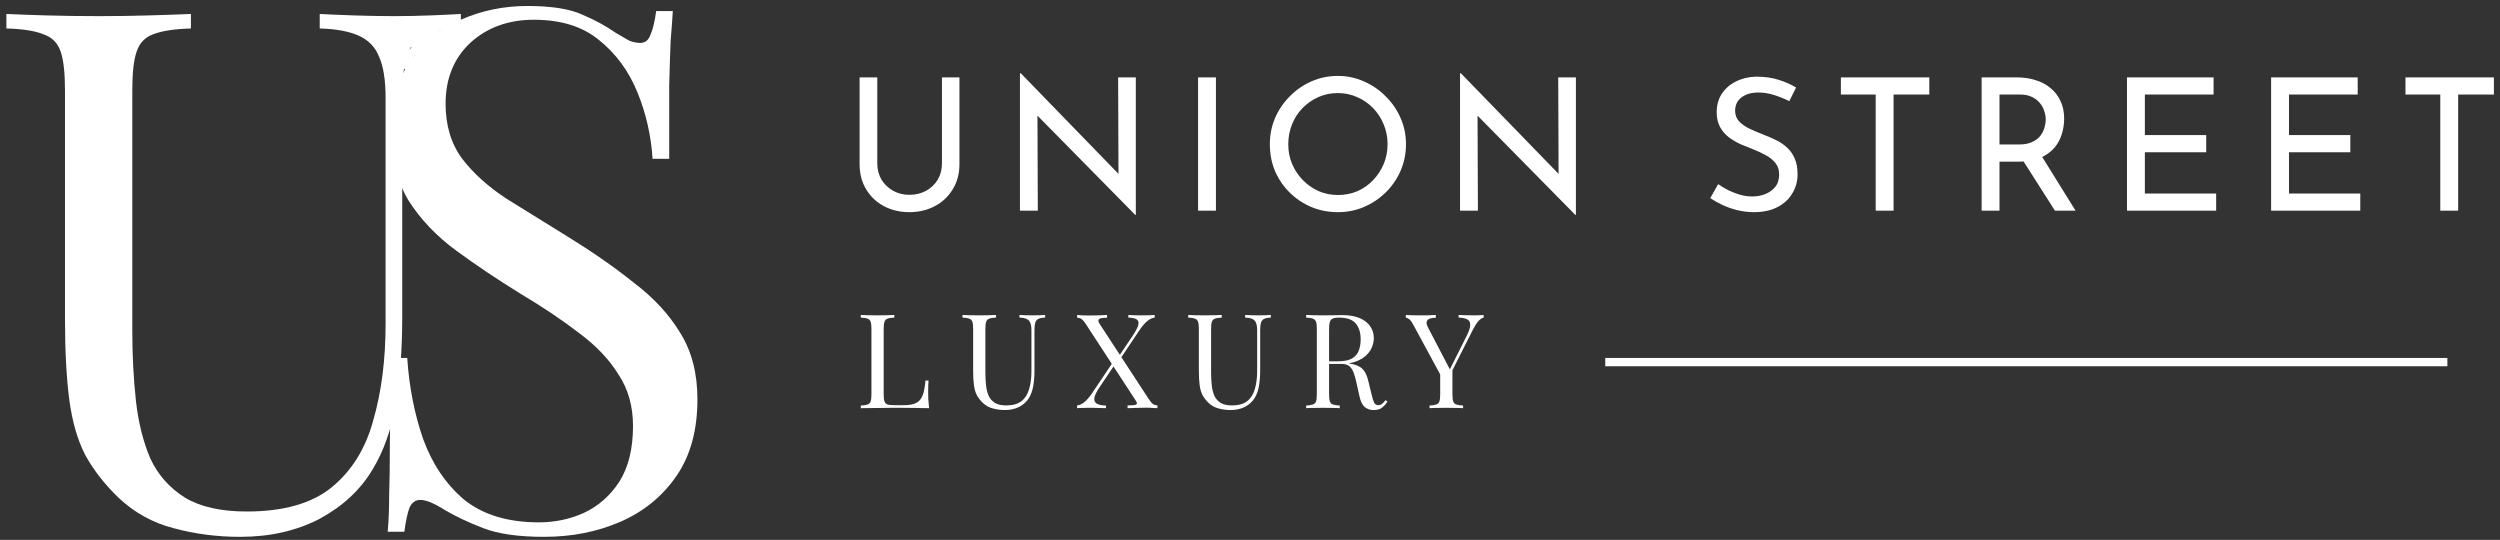 <svg width="301" height="65" viewBox="0 0 301 65" fill="none" xmlns="http://www.w3.org/2000/svg">
<rect x="0" y="0" width="301" height="65" fill="#333333" stroke="none"/>
<g clip-path="url(#clip0_1763_24)">
<path d="M55.486 1.682V3.426C53.511 3.484 52.001 3.774 50.955 4.297C49.968 4.821 49.3 5.664 48.951 6.826C48.603 7.989 48.429 9.645 48.429 11.796V38.042C48.429 42.111 48.167 45.657 47.644 48.68C47.122 51.703 46.192 54.319 44.856 56.527C43.404 58.969 41.284 60.945 38.495 62.457C35.707 63.91 32.513 64.636 28.911 64.636C26.123 64.636 23.451 64.288 20.895 63.59C18.397 62.951 16.19 61.73 14.273 59.928C12.588 58.3 11.252 56.586 10.265 54.783C9.336 52.981 8.697 50.773 8.348 48.157C8 45.541 7.825 42.256 7.825 38.304V10.924C7.825 8.773 7.651 7.204 7.302 6.216C6.954 5.169 6.257 4.472 5.211 4.123C4.224 3.716 2.743 3.484 0.768 3.426V1.682C1.987 1.74 3.585 1.798 5.56 1.856C7.535 1.914 9.655 1.943 11.92 1.943C13.954 1.943 15.957 1.914 17.933 1.856C19.965 1.798 21.65 1.74 22.986 1.682V3.426C21.011 3.484 19.501 3.716 18.455 4.123C17.468 4.472 16.8 5.169 16.451 6.216C16.103 7.204 15.928 8.773 15.928 10.924V39.786C15.928 42.751 16.074 45.57 16.364 48.244C16.654 50.86 17.235 53.185 18.107 55.219C19.036 57.196 20.43 58.765 22.289 59.928C24.148 61.032 26.617 61.585 29.695 61.585C34.11 61.585 37.508 60.626 39.89 58.707C42.329 56.731 44.014 54.028 44.943 50.598C45.931 47.169 46.425 43.303 46.425 39.001V11.796C46.425 9.645 46.163 7.989 45.64 6.826C45.176 5.664 44.362 4.821 43.201 4.297C42.039 3.774 40.471 3.484 38.495 3.426V1.682C39.541 1.74 40.906 1.798 42.591 1.856C44.333 1.914 45.931 1.943 47.383 1.943C48.893 1.943 50.374 1.914 51.827 1.856C53.337 1.798 54.557 1.74 55.486 1.682Z" fill="white"/>
<path d="M63.494 0.721C66.398 0.721 68.606 1.069 70.116 1.767C71.626 2.406 72.963 3.133 74.124 3.947C74.821 4.354 75.373 4.673 75.78 4.906C76.244 5.08 76.68 5.168 77.087 5.168C77.668 5.168 78.074 4.848 78.306 4.209C78.597 3.569 78.829 2.61 79.004 1.331H81.008C80.949 2.319 80.862 3.511 80.746 4.906C80.688 6.243 80.63 8.045 80.572 10.312C80.572 12.521 80.572 15.457 80.572 19.119H78.568C78.394 16.329 77.784 13.655 76.738 11.097C75.692 8.539 74.153 6.447 72.12 4.819C70.145 3.191 67.531 2.377 64.278 2.377C61.2 2.377 58.644 3.308 56.611 5.168C54.636 7.028 53.648 9.469 53.648 12.492C53.648 15.108 54.316 17.317 55.652 19.119C56.988 20.863 58.76 22.461 60.967 23.915C63.233 25.31 65.672 26.821 68.286 28.449C71.307 30.309 73.979 32.169 76.302 34.029C78.684 35.831 80.543 37.837 81.879 40.046C83.273 42.255 83.97 44.929 83.97 48.068C83.97 51.788 83.128 54.869 81.443 57.31C79.759 59.752 77.522 61.583 74.734 62.804C71.946 64.024 68.867 64.635 65.498 64.635C62.42 64.635 59.98 64.286 58.179 63.588C56.378 62.891 54.839 62.164 53.561 61.408C52.283 60.595 51.296 60.188 50.599 60.188C50.018 60.188 49.582 60.508 49.292 61.147C49.059 61.786 48.856 62.745 48.682 64.024H46.678C46.794 62.804 46.852 61.38 46.852 59.752C46.91 58.066 46.939 55.886 46.939 53.212C46.997 50.538 47.026 47.167 47.026 43.097H49.03C49.263 46.585 49.902 49.841 50.947 52.863C52.051 55.886 53.706 58.328 55.914 60.188C58.179 61.99 61.171 62.891 64.888 62.891C66.805 62.891 68.606 62.513 70.29 61.757C72.033 60.944 73.456 59.694 74.56 58.008C75.664 56.264 76.215 54.026 76.215 51.294C76.215 48.911 75.634 46.847 74.473 45.103C73.369 43.301 71.801 41.644 69.768 40.133C67.735 38.563 65.353 36.965 62.623 35.337C59.893 33.651 57.337 31.937 54.955 30.193C52.574 28.449 50.657 26.443 49.205 24.176C47.81 21.851 47.113 19.061 47.113 15.806C47.113 12.376 47.869 9.556 49.379 7.348C50.947 5.08 52.98 3.424 55.478 2.377C57.976 1.273 60.648 0.721 63.494 0.721Z" fill="white"/>
<path d="M105.625 19.683C105.625 20.409 105.795 21.06 106.135 21.637C106.49 22.199 106.956 22.643 107.533 22.968C108.109 23.294 108.76 23.457 109.484 23.457C110.238 23.457 110.911 23.294 111.503 22.968C112.094 22.643 112.56 22.199 112.9 21.637C113.24 21.06 113.41 20.409 113.41 19.683V9.318H115.517V19.75C115.517 20.919 115.243 21.94 114.696 22.813C114.164 23.686 113.44 24.359 112.523 24.833C111.621 25.306 110.608 25.543 109.484 25.543C108.361 25.543 107.348 25.306 106.446 24.833C105.544 24.359 104.827 23.686 104.295 22.813C103.762 21.94 103.496 20.919 103.496 19.75V9.318H105.625V19.683ZM136.686 25.876L124.288 13.291L124.909 13.447L124.953 25.365H122.802V8.83H122.912L135.177 21.459L134.667 21.348L134.623 9.318H136.752V25.876H136.686ZM144.247 9.318H146.398V25.365H144.247V9.318ZM152.89 17.353C152.89 16.243 153.097 15.2 153.511 14.223C153.939 13.232 154.531 12.359 155.285 11.604C156.039 10.835 156.905 10.236 157.88 9.807C158.871 9.363 159.935 9.141 161.074 9.141C162.197 9.141 163.248 9.363 164.224 9.807C165.214 10.236 166.087 10.835 166.841 11.604C167.609 12.359 168.208 13.232 168.637 14.223C169.065 15.2 169.28 16.243 169.28 17.353C169.28 18.492 169.065 19.558 168.637 20.549C168.208 21.54 167.609 22.413 166.841 23.168C166.087 23.908 165.214 24.492 164.224 24.922C163.248 25.336 162.197 25.543 161.074 25.543C159.935 25.543 158.871 25.336 157.88 24.922C156.905 24.507 156.039 23.93 155.285 23.19C154.531 22.45 153.939 21.585 153.511 20.593C153.097 19.602 152.89 18.522 152.89 17.353ZM155.108 17.375C155.108 18.219 155.263 19.01 155.573 19.75C155.884 20.475 156.313 21.119 156.86 21.681C157.407 22.243 158.042 22.687 158.768 23.013C159.492 23.323 160.276 23.479 161.119 23.479C161.946 23.479 162.722 23.323 163.447 23.013C164.171 22.687 164.8 22.243 165.333 21.681C165.865 21.119 166.286 20.475 166.597 19.75C166.907 19.01 167.063 18.211 167.063 17.353C167.063 16.51 166.907 15.718 166.597 14.978C166.286 14.223 165.857 13.565 165.31 13.003C164.762 12.44 164.127 12.004 163.403 11.693C162.677 11.368 161.901 11.205 161.074 11.205C160.231 11.205 159.447 11.368 158.723 11.693C157.998 12.019 157.362 12.463 156.815 13.025C156.268 13.587 155.847 14.246 155.551 15C155.255 15.74 155.108 16.532 155.108 17.375ZM189.672 25.876L177.274 13.291L177.895 13.447L177.94 25.365H175.788V8.83H175.899L188.164 21.459L187.654 21.348L187.61 9.318H189.739V25.876H189.672ZM215.428 12.181C214.882 11.9 214.283 11.656 213.632 11.449C212.981 11.242 212.346 11.138 211.725 11.138C210.868 11.138 210.18 11.338 209.662 11.738C209.16 12.137 208.908 12.67 208.908 13.336C208.908 13.839 209.071 14.268 209.396 14.623C209.721 14.963 210.15 15.259 210.682 15.511C211.214 15.762 211.769 15.999 212.346 16.221C212.848 16.413 213.344 16.628 213.832 16.865C214.32 17.101 214.755 17.397 215.14 17.753C215.539 18.108 215.85 18.544 216.072 19.062C216.308 19.58 216.427 20.224 216.427 20.993C216.427 21.836 216.213 22.606 215.783 23.301C215.37 23.997 214.771 24.544 213.987 24.944C213.203 25.343 212.271 25.543 211.192 25.543C210.483 25.543 209.803 25.462 209.152 25.299C208.517 25.136 207.924 24.929 207.378 24.677C206.831 24.411 206.343 24.137 205.914 23.856L206.867 22.169C207.222 22.421 207.629 22.665 208.087 22.902C208.545 23.124 209.027 23.309 209.529 23.457C210.031 23.59 210.519 23.656 210.993 23.656C211.495 23.656 211.991 23.568 212.479 23.39C212.981 23.198 213.396 22.909 213.721 22.524C214.045 22.14 214.209 21.629 214.209 20.993C214.209 20.446 214.061 19.994 213.765 19.639C213.485 19.269 213.108 18.959 212.634 18.707C212.16 18.441 211.658 18.204 211.126 17.997C210.624 17.804 210.113 17.597 209.595 17.375C209.077 17.139 208.597 16.857 208.154 16.532C207.71 16.191 207.355 15.777 207.089 15.289C206.823 14.801 206.69 14.209 206.69 13.513C206.69 12.67 206.89 11.937 207.289 11.316C207.702 10.68 208.265 10.184 208.974 9.829C209.684 9.459 210.497 9.259 211.414 9.23C212.449 9.23 213.358 9.355 214.142 9.607C214.941 9.858 215.642 10.169 216.249 10.539L215.428 12.181ZM221.642 9.318H232.288V11.383H227.985V25.365H225.834V11.383H221.642V9.318ZM242.846 9.318C243.659 9.318 244.407 9.429 245.086 9.651C245.782 9.858 246.381 10.177 246.883 10.606C247.401 11.02 247.8 11.538 248.081 12.159C248.377 12.766 248.524 13.476 248.524 14.29C248.524 14.926 248.428 15.548 248.236 16.154C248.058 16.761 247.756 17.316 247.327 17.819C246.897 18.307 246.336 18.707 245.641 19.018C244.961 19.314 244.119 19.462 243.113 19.462H240.739V25.365H238.588V9.318H242.846ZM243.068 17.397C243.703 17.397 244.229 17.301 244.643 17.109C245.072 16.917 245.405 16.672 245.641 16.376C245.877 16.066 246.048 15.733 246.151 15.378C246.254 15.023 246.306 14.69 246.306 14.379C246.306 14.053 246.248 13.72 246.129 13.38C246.026 13.025 245.848 12.7 245.597 12.403C245.361 12.107 245.042 11.863 244.643 11.671C244.258 11.479 243.786 11.383 243.223 11.383H240.739V17.397H243.068ZM245.708 18.618L249.899 25.365H247.415L243.157 18.685L245.708 18.618ZM256.09 9.318H266.515V11.383H258.242V16.265H265.627V18.33H258.242V23.301H266.825V25.365H256.09V9.318ZM273.442 9.318H283.866V11.383H275.594V16.265H282.979V18.33H275.594V23.301H284.177V25.365H273.442V9.318ZM289.619 9.318H300.265V11.383H295.962V25.365H293.81V11.383H289.619V9.318Z" fill="white"/>
<path d="M193.273 43.598H294.663" stroke="white"/>
<path d="M107.678 37.922V38.239C107.319 38.25 107.045 38.292 106.855 38.366C106.675 38.429 106.554 38.556 106.49 38.746C106.427 38.926 106.395 39.211 106.395 39.602V47.466C106.395 47.846 106.427 48.132 106.49 48.322C106.554 48.512 106.675 48.639 106.855 48.702C107.045 48.755 107.319 48.782 107.678 48.782H108.835C109.331 48.782 109.733 48.729 110.039 48.623C110.356 48.517 110.604 48.354 110.783 48.132C110.974 47.899 111.116 47.593 111.211 47.212C111.306 46.832 111.38 46.367 111.433 45.817H111.797C111.766 46.145 111.75 46.578 111.75 47.117C111.75 47.318 111.755 47.608 111.766 47.989C111.787 48.359 111.818 48.745 111.861 49.146C111.322 49.125 110.715 49.115 110.039 49.115C109.363 49.104 108.761 49.099 108.233 49.099C108 49.099 107.699 49.099 107.33 49.099C106.971 49.099 106.58 49.104 106.158 49.115C105.735 49.115 105.307 49.12 104.874 49.13C104.441 49.13 104.029 49.136 103.639 49.146V48.829C103.998 48.808 104.267 48.766 104.447 48.702C104.637 48.639 104.763 48.512 104.827 48.322C104.89 48.132 104.922 47.846 104.922 47.466V39.602C104.922 39.211 104.89 38.926 104.827 38.746C104.763 38.556 104.637 38.429 104.447 38.366C104.267 38.292 103.998 38.25 103.639 38.239V37.922C103.86 37.932 104.151 37.943 104.51 37.954C104.869 37.964 105.255 37.969 105.666 37.969C106.036 37.969 106.4 37.964 106.76 37.954C107.129 37.943 107.436 37.932 107.678 37.922ZM125.832 37.922V38.239C125.473 38.25 125.198 38.302 125.008 38.398C124.828 38.493 124.707 38.646 124.644 38.857C124.58 39.069 124.549 39.37 124.549 39.761V44.533C124.549 45.273 124.501 45.917 124.406 46.467C124.311 47.017 124.142 47.492 123.899 47.894C123.635 48.338 123.249 48.697 122.743 48.972C122.236 49.236 121.655 49.368 121 49.368C120.493 49.368 120.007 49.305 119.542 49.178C119.088 49.062 118.687 48.84 118.338 48.512C118.032 48.216 117.789 47.904 117.61 47.577C117.441 47.249 117.325 46.847 117.261 46.372C117.198 45.896 117.166 45.299 117.166 44.58V39.602C117.166 39.211 117.134 38.926 117.071 38.746C117.008 38.556 116.881 38.429 116.691 38.366C116.511 38.292 116.242 38.25 115.883 38.239V37.922C116.105 37.932 116.395 37.943 116.754 37.954C117.113 37.964 117.499 37.969 117.911 37.969C118.28 37.969 118.645 37.964 119.004 37.954C119.373 37.943 119.68 37.932 119.923 37.922V38.239C119.563 38.25 119.289 38.292 119.099 38.366C118.919 38.429 118.798 38.556 118.734 38.746C118.671 38.926 118.639 39.211 118.639 39.602V44.85C118.639 45.389 118.666 45.901 118.719 46.388C118.771 46.863 118.877 47.286 119.035 47.656C119.204 48.015 119.458 48.301 119.796 48.512C120.134 48.713 120.583 48.813 121.142 48.813C121.945 48.813 122.563 48.639 122.996 48.29C123.44 47.931 123.746 47.439 123.915 46.816C124.094 46.192 124.184 45.489 124.184 44.707V39.761C124.184 39.37 124.137 39.069 124.042 38.857C123.957 38.646 123.809 38.493 123.598 38.398C123.387 38.302 123.102 38.25 122.743 38.239V37.922C122.933 37.932 123.181 37.943 123.487 37.954C123.804 37.964 124.094 37.969 124.358 37.969C124.633 37.969 124.902 37.964 125.166 37.954C125.441 37.943 125.663 37.932 125.832 37.922ZM133.288 37.922V38.255C132.76 38.255 132.437 38.313 132.321 38.429C132.205 38.535 132.221 38.709 132.369 38.952L138.294 48.021C138.494 48.327 138.663 48.533 138.801 48.639C138.938 48.734 139.123 48.792 139.355 48.813V49.146C139.218 49.136 139.022 49.125 138.769 49.115C138.526 49.093 138.267 49.083 137.993 49.083C137.57 49.083 137.143 49.093 136.71 49.115C136.287 49.125 135.97 49.136 135.759 49.146V48.813C136.287 48.813 136.625 48.782 136.773 48.718C136.921 48.655 136.921 48.507 136.773 48.274L130.753 39.047C130.552 38.741 130.383 38.535 130.246 38.429C130.119 38.324 129.934 38.265 129.691 38.255V37.922C129.829 37.932 130.024 37.948 130.278 37.969C130.531 37.98 130.79 37.985 131.054 37.985C131.487 37.985 131.894 37.98 132.274 37.969C132.654 37.948 132.992 37.932 133.288 37.922ZM134.159 43.36C134.159 43.36 134.17 43.397 134.191 43.471C134.212 43.534 134.233 43.603 134.254 43.677C134.286 43.74 134.302 43.772 134.302 43.772L132.353 46.673C131.973 47.244 131.772 47.682 131.751 47.989C131.74 48.295 131.862 48.512 132.115 48.639C132.369 48.755 132.717 48.819 133.161 48.829V49.146C133.013 49.136 132.844 49.13 132.654 49.13C132.464 49.12 132.269 49.115 132.068 49.115C131.878 49.104 131.688 49.099 131.497 49.099C131.318 49.099 131.16 49.099 131.022 49.099C130.758 49.099 130.505 49.104 130.262 49.115C130.029 49.115 129.834 49.125 129.676 49.146V48.829C130.003 48.776 130.309 48.628 130.594 48.385C130.88 48.142 131.17 47.804 131.466 47.371L134.159 43.36ZM139.022 37.922V38.239C138.695 38.281 138.389 38.429 138.104 38.683C137.818 38.926 137.528 39.264 137.232 39.697L134.682 43.502C134.682 43.502 134.666 43.434 134.634 43.296C134.603 43.159 134.587 43.09 134.587 43.09L136.393 40.395C136.773 39.824 136.995 39.386 137.058 39.079C137.121 38.773 137.047 38.561 136.836 38.445C136.625 38.318 136.298 38.25 135.854 38.239V37.922C136.055 37.932 136.261 37.943 136.472 37.954C136.683 37.954 136.889 37.959 137.09 37.969C137.301 37.969 137.496 37.969 137.676 37.969C137.95 37.969 138.204 37.964 138.436 37.954C138.669 37.943 138.864 37.932 139.022 37.922ZM153.008 37.922V38.239C152.649 38.25 152.374 38.302 152.184 38.398C152.004 38.493 151.883 38.646 151.82 38.857C151.756 39.069 151.725 39.37 151.725 39.761V44.533C151.725 45.273 151.677 45.917 151.582 46.467C151.487 47.017 151.318 47.492 151.075 47.894C150.811 48.338 150.425 48.697 149.919 48.972C149.412 49.236 148.831 49.368 148.176 49.368C147.669 49.368 147.183 49.305 146.718 49.178C146.264 49.062 145.863 48.84 145.514 48.512C145.208 48.216 144.965 47.904 144.786 47.577C144.617 47.249 144.501 46.847 144.437 46.372C144.374 45.896 144.342 45.299 144.342 44.58V39.602C144.342 39.211 144.31 38.926 144.247 38.746C144.184 38.556 144.057 38.429 143.867 38.366C143.687 38.292 143.418 38.25 143.059 38.239V37.922C143.281 37.932 143.571 37.943 143.93 37.954C144.289 37.964 144.675 37.969 145.087 37.969C145.456 37.969 145.821 37.964 146.18 37.954C146.549 37.943 146.856 37.932 147.099 37.922V38.239C146.74 38.25 146.465 38.292 146.275 38.366C146.095 38.429 145.974 38.556 145.91 38.746C145.847 38.926 145.815 39.211 145.815 39.602V44.85C145.815 45.389 145.842 45.901 145.895 46.388C145.947 46.863 146.053 47.286 146.211 47.656C146.381 48.015 146.634 48.301 146.972 48.512C147.31 48.713 147.759 48.813 148.318 48.813C149.121 48.813 149.739 48.639 150.172 48.29C150.616 47.931 150.922 47.439 151.091 46.816C151.27 46.192 151.36 45.489 151.36 44.707V39.761C151.36 39.37 151.313 39.069 151.218 38.857C151.133 38.646 150.985 38.493 150.774 38.398C150.563 38.302 150.278 38.25 149.919 38.239V37.922C150.109 37.932 150.357 37.943 150.663 37.954C150.98 37.964 151.27 37.969 151.534 37.969C151.809 37.969 152.078 37.964 152.342 37.954C152.617 37.943 152.839 37.932 153.008 37.922ZM157.264 37.922C157.486 37.932 157.776 37.943 158.136 37.954C158.494 37.964 158.848 37.969 159.197 37.969C159.693 37.969 160.168 37.964 160.623 37.954C161.076 37.943 161.399 37.938 161.589 37.938C162.445 37.938 163.151 38.059 163.712 38.302C164.282 38.545 164.704 38.878 164.979 39.301C165.264 39.713 165.407 40.178 165.407 40.696C165.407 41.013 165.344 41.352 165.217 41.711C165.09 42.07 164.868 42.408 164.552 42.725C164.244 43.043 163.823 43.307 163.284 43.518C162.746 43.719 162.064 43.819 161.241 43.819H159.72V43.502H161.082C161.831 43.502 162.402 43.386 162.793 43.154C163.194 42.911 163.463 42.593 163.601 42.202C163.748 41.801 163.823 41.357 163.823 40.871C163.823 40.036 163.622 39.391 163.221 38.937C162.83 38.471 162.153 38.239 161.193 38.239C160.707 38.239 160.39 38.329 160.243 38.508C160.094 38.688 160.021 39.053 160.021 39.602V47.466C160.021 47.846 160.052 48.132 160.116 48.322C160.179 48.512 160.3 48.639 160.48 48.702C160.67 48.766 160.944 48.808 161.304 48.829V49.146C161.06 49.125 160.754 49.115 160.385 49.115C160.025 49.104 159.661 49.099 159.292 49.099C158.88 49.099 158.494 49.104 158.136 49.115C157.776 49.115 157.486 49.125 157.264 49.146V48.829C157.622 48.808 157.892 48.766 158.072 48.702C158.262 48.639 158.389 48.512 158.452 48.322C158.516 48.132 158.547 47.846 158.547 47.466V39.602C158.547 39.211 158.516 38.926 158.452 38.746C158.389 38.556 158.262 38.429 158.072 38.366C157.892 38.292 157.622 38.25 157.264 38.239V37.922ZM159.783 43.55C160.353 43.571 160.802 43.597 161.13 43.629C161.456 43.65 161.721 43.672 161.922 43.693C162.132 43.714 162.334 43.74 162.524 43.772C163.23 43.888 163.737 44.105 164.045 44.422C164.361 44.728 164.593 45.209 164.742 45.865L165.138 47.482C165.242 47.947 165.348 48.285 165.455 48.496C165.57 48.697 165.744 48.792 165.977 48.782C166.156 48.771 166.304 48.713 166.421 48.607C166.548 48.502 166.679 48.359 166.817 48.179L167.055 48.354C166.833 48.681 166.6 48.935 166.358 49.115C166.125 49.284 165.792 49.368 165.36 49.368C164.968 49.368 164.624 49.252 164.33 49.019C164.034 48.787 163.812 48.333 163.664 47.656L163.316 46.071C163.221 45.616 163.11 45.225 162.983 44.898C162.866 44.559 162.698 44.295 162.476 44.105C162.264 43.915 161.947 43.819 161.526 43.819H159.815L159.783 43.55ZM178.627 37.922V38.239C178.426 38.281 178.226 38.413 178.025 38.635C177.824 38.847 177.602 39.185 177.36 39.65L174.16 45.991H173.89L170.183 39.143C169.973 38.752 169.792 38.508 169.645 38.413C169.507 38.308 169.38 38.255 169.265 38.255V37.922C169.475 37.932 169.692 37.943 169.914 37.954C170.147 37.964 170.394 37.969 170.659 37.969C171.007 37.969 171.376 37.969 171.768 37.969C172.168 37.959 172.539 37.943 172.877 37.922V38.255C172.612 38.255 172.381 38.286 172.18 38.35C171.978 38.413 171.847 38.529 171.783 38.699C171.72 38.868 171.768 39.106 171.926 39.412L174.603 44.549L174.477 44.644L176.584 40.443C176.88 39.861 177.022 39.412 177.011 39.095C177.011 38.778 176.889 38.561 176.647 38.445C176.405 38.318 176.061 38.25 175.617 38.239V37.922C175.923 37.932 176.235 37.943 176.552 37.954C176.869 37.964 177.165 37.969 177.439 37.969C177.713 37.969 177.941 37.964 178.12 37.954C178.299 37.943 178.469 37.932 178.627 37.922ZM174.873 44.327V47.466C174.873 47.846 174.904 48.132 174.968 48.322C175.031 48.512 175.153 48.639 175.332 48.702C175.522 48.766 175.796 48.808 176.156 48.829V49.146C175.914 49.125 175.606 49.115 175.237 49.115C174.877 49.104 174.513 49.099 174.144 49.099C173.732 49.099 173.347 49.104 172.987 49.115C172.628 49.115 172.338 49.125 172.116 49.146V48.829C172.476 48.808 172.745 48.766 172.924 48.702C173.114 48.639 173.241 48.512 173.304 48.322C173.368 48.132 173.399 47.846 173.399 47.466V44.216L174.255 45.199L174.873 44.327Z" fill="white"/>
<path d="M49.286 6.9C49.241 7.192 49.182 7.61 49.032 7.861C48.998 7.917 48.863 7.881 48.863 7.811C48.863 7.49 49.044 7.204 49.179 6.929C49.367 6.544 49.455 6.413 49.795 6.186C49.967 6.072 50.139 6.086 50.319 5.996C50.496 5.907 50.694 5.754 50.864 5.644C51.191 5.433 51.416 5.257 51.616 4.931C51.792 4.644 51.943 4.527 52.19 4.317C52.284 4.237 52.641 4.11 52.527 4.159C52.247 4.279 51.853 4.165 51.552 4.224C51.204 4.292 50.638 4.441 50.573 4.83C50.542 5.018 51.782 4.487 51.946 4.418C52.256 4.287 52.633 4.123 52.978 4.123C53.338 4.123 52.257 4.184 51.91 4.281C51.222 4.474 50.529 4.653 49.845 4.855C49.801 4.868 49.352 4.908 49.365 4.938C49.419 5.059 49.637 5.182 49.745 5.261C49.875 5.355 50.079 5.58 50.254 5.58C50.448 5.58 50.692 5.288 50.849 5.192C51.328 4.902 51.916 4.59 52.484 4.515C52.598 4.499 52.757 4.553 52.849 4.468C52.989 4.339 53.015 4.317 53.201 4.317C53.702 4.317 53.427 4.22 53.545 3.865" stroke="white" stroke-linecap="round"/>
</g>
<defs>
<clipPath id="clip0_1763_24">
<rect width="301" height="65" fill="white"/>
</clipPath>
</defs>
</svg>
